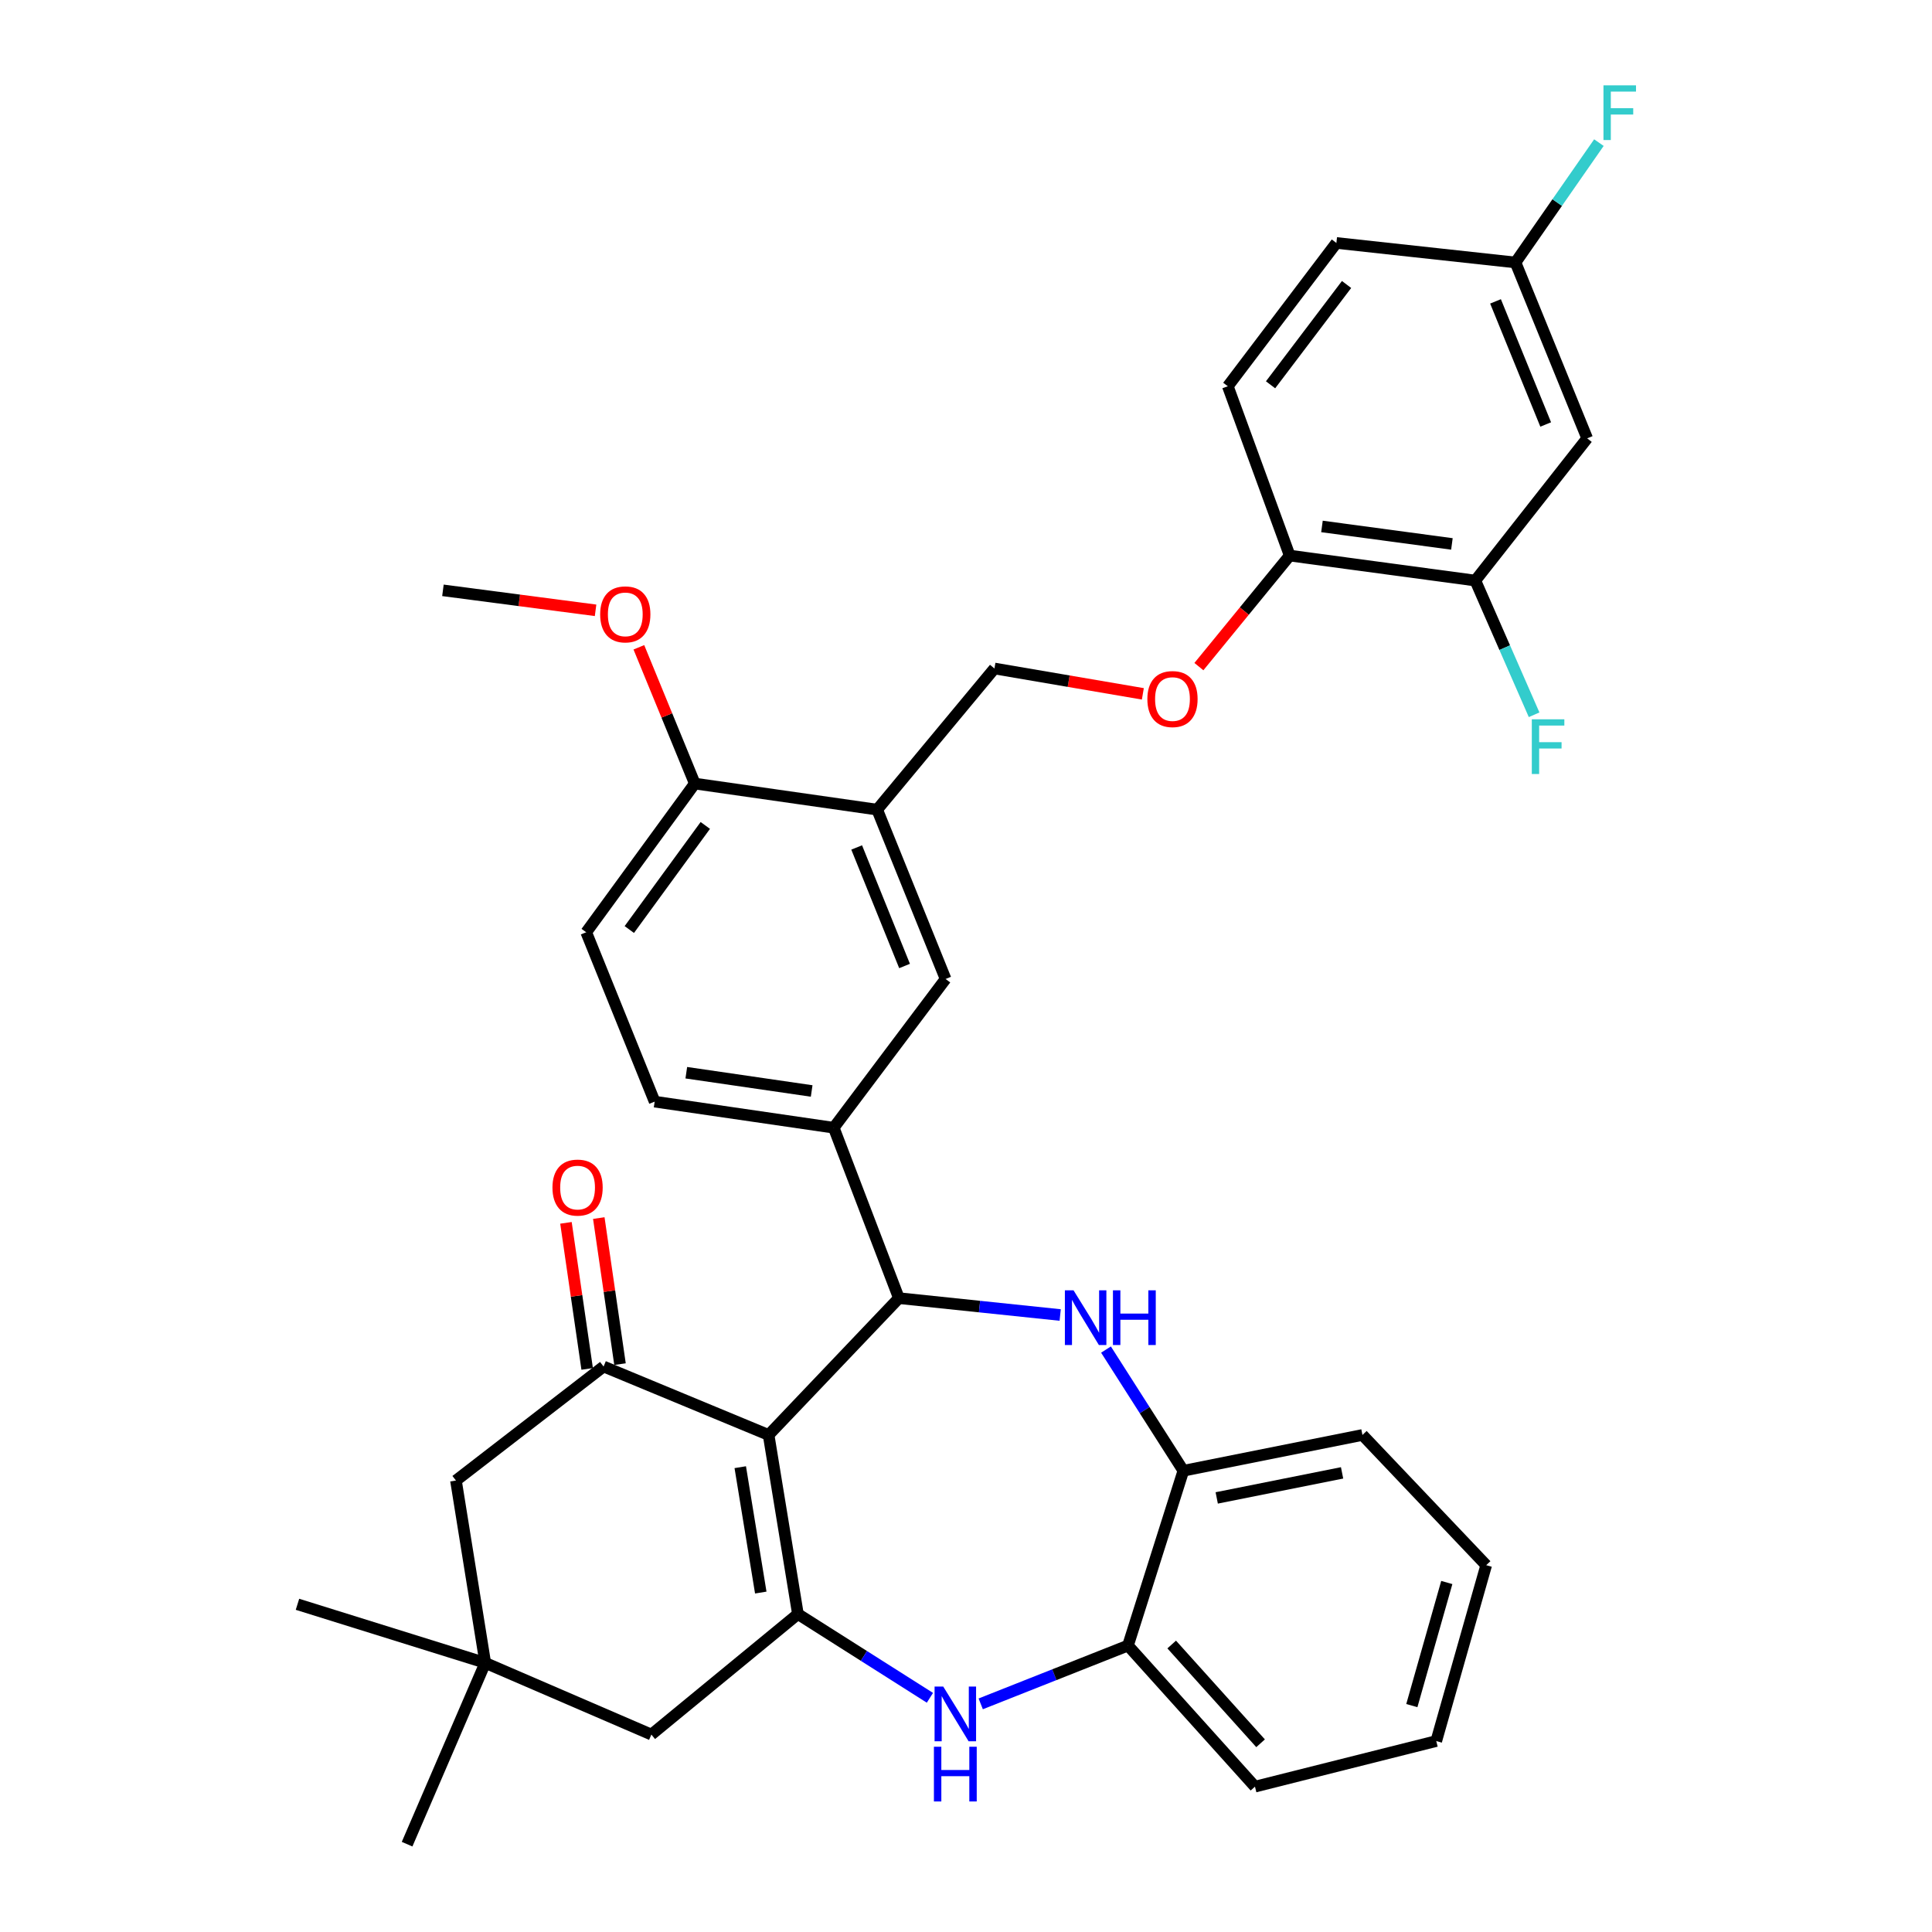 <?xml version='1.0' encoding='iso-8859-1'?>
<svg version='1.1' baseProfile='full'
              xmlns='http://www.w3.org/2000/svg'
                      xmlns:rdkit='http://www.rdkit.org/xml'
                      xmlns:xlink='http://www.w3.org/1999/xlink'
                  xml:space='preserve'
width='1000px' height='1000px' viewBox='0 0 1000 1000'>
<!-- END OF HEADER -->
<rect style='opacity:1.0;fill:#FFFFFF;stroke:none' width='1000' height='1000' x='0' y='0'> </rect>
<path class='bond-0' d='M 397.83,742.733 L 413.002,835.437' style='fill:none;fill-rule:evenodd;stroke:#000000;stroke-width:6px;stroke-linecap:butt;stroke-linejoin:miter;stroke-opacity:1' />
<path class='bond-0' d='M 383.155,759.413 L 393.775,824.306' style='fill:none;fill-rule:evenodd;stroke:#000000;stroke-width:6px;stroke-linecap:butt;stroke-linejoin:miter;stroke-opacity:1' />
<path class='bond-1' d='M 397.83,742.733 L 465.266,671.919' style='fill:none;fill-rule:evenodd;stroke:#000000;stroke-width:6px;stroke-linecap:butt;stroke-linejoin:miter;stroke-opacity:1' />
<path class='bond-3' d='M 397.83,742.733 L 312.416,707.312' style='fill:none;fill-rule:evenodd;stroke:#000000;stroke-width:6px;stroke-linecap:butt;stroke-linejoin:miter;stroke-opacity:1' />
<path class='bond-4' d='M 413.002,835.437 L 447.162,857.107' style='fill:none;fill-rule:evenodd;stroke:#000000;stroke-width:6px;stroke-linecap:butt;stroke-linejoin:miter;stroke-opacity:1' />
<path class='bond-4' d='M 447.162,857.107 L 481.323,878.776' style='fill:none;fill-rule:evenodd;stroke:#0000FF;stroke-width:6px;stroke-linecap:butt;stroke-linejoin:miter;stroke-opacity:1' />
<path class='bond-10' d='M 413.002,835.437 L 337.15,897.806' style='fill:none;fill-rule:evenodd;stroke:#000000;stroke-width:6px;stroke-linecap:butt;stroke-linejoin:miter;stroke-opacity:1' />
<path class='bond-2' d='M 465.266,671.919 L 507.008,676.283' style='fill:none;fill-rule:evenodd;stroke:#000000;stroke-width:6px;stroke-linecap:butt;stroke-linejoin:miter;stroke-opacity:1' />
<path class='bond-2' d='M 507.008,676.283 L 548.751,680.648' style='fill:none;fill-rule:evenodd;stroke:#0000FF;stroke-width:6px;stroke-linecap:butt;stroke-linejoin:miter;stroke-opacity:1' />
<path class='bond-5' d='M 465.266,671.919 L 431.543,583.709' style='fill:none;fill-rule:evenodd;stroke:#000000;stroke-width:6px;stroke-linecap:butt;stroke-linejoin:miter;stroke-opacity:1' />
<path class='bond-6' d='M 572.461,698.535 L 592.483,729.895' style='fill:none;fill-rule:evenodd;stroke:#0000FF;stroke-width:6px;stroke-linecap:butt;stroke-linejoin:miter;stroke-opacity:1' />
<path class='bond-6' d='M 592.483,729.895 L 612.505,761.255' style='fill:none;fill-rule:evenodd;stroke:#000000;stroke-width:6px;stroke-linecap:butt;stroke-linejoin:miter;stroke-opacity:1' />
<path class='bond-12' d='M 312.416,707.312 L 236,766.322' style='fill:none;fill-rule:evenodd;stroke:#000000;stroke-width:6px;stroke-linecap:butt;stroke-linejoin:miter;stroke-opacity:1' />
<path class='bond-16' d='M 320.915,706.077 L 315.425,668.276' style='fill:none;fill-rule:evenodd;stroke:#000000;stroke-width:6px;stroke-linecap:butt;stroke-linejoin:miter;stroke-opacity:1' />
<path class='bond-16' d='M 315.425,668.276 L 309.934,630.475' style='fill:none;fill-rule:evenodd;stroke:#FF0000;stroke-width:6px;stroke-linecap:butt;stroke-linejoin:miter;stroke-opacity:1' />
<path class='bond-16' d='M 303.917,708.546 L 298.427,670.745' style='fill:none;fill-rule:evenodd;stroke:#000000;stroke-width:6px;stroke-linecap:butt;stroke-linejoin:miter;stroke-opacity:1' />
<path class='bond-16' d='M 298.427,670.745 L 292.936,632.944' style='fill:none;fill-rule:evenodd;stroke:#FF0000;stroke-width:6px;stroke-linecap:butt;stroke-linejoin:miter;stroke-opacity:1' />
<path class='bond-8' d='M 507.618,881.915 L 545.729,866.825' style='fill:none;fill-rule:evenodd;stroke:#0000FF;stroke-width:6px;stroke-linecap:butt;stroke-linejoin:miter;stroke-opacity:1' />
<path class='bond-8' d='M 545.729,866.825 L 583.839,851.736' style='fill:none;fill-rule:evenodd;stroke:#000000;stroke-width:6px;stroke-linecap:butt;stroke-linejoin:miter;stroke-opacity:1' />
<path class='bond-9' d='M 431.543,583.709 L 489.437,506.712' style='fill:none;fill-rule:evenodd;stroke:#000000;stroke-width:6px;stroke-linecap:butt;stroke-linejoin:miter;stroke-opacity:1' />
<path class='bond-20' d='M 431.543,583.709 L 338.848,570.207' style='fill:none;fill-rule:evenodd;stroke:#000000;stroke-width:6px;stroke-linecap:butt;stroke-linejoin:miter;stroke-opacity:1' />
<path class='bond-20' d='M 420.115,564.687 L 355.228,555.235' style='fill:none;fill-rule:evenodd;stroke:#000000;stroke-width:6px;stroke-linecap:butt;stroke-linejoin:miter;stroke-opacity:1' />
<path class='bond-30' d='M 612.505,761.255 L 705.199,742.733' style='fill:none;fill-rule:evenodd;stroke:#000000;stroke-width:6px;stroke-linecap:butt;stroke-linejoin:miter;stroke-opacity:1' />
<path class='bond-30' d='M 629.774,775.32 L 694.661,762.355' style='fill:none;fill-rule:evenodd;stroke:#000000;stroke-width:6px;stroke-linecap:butt;stroke-linejoin:miter;stroke-opacity:1' />
<path class='bond-36' d='M 612.505,761.255 L 583.839,851.736' style='fill:none;fill-rule:evenodd;stroke:#000000;stroke-width:6px;stroke-linecap:butt;stroke-linejoin:miter;stroke-opacity:1' />
<path class='bond-7' d='M 454.025,419.065 L 489.437,506.712' style='fill:none;fill-rule:evenodd;stroke:#000000;stroke-width:6px;stroke-linecap:butt;stroke-linejoin:miter;stroke-opacity:1' />
<path class='bond-7' d='M 443.411,438.646 L 468.199,499.999' style='fill:none;fill-rule:evenodd;stroke:#000000;stroke-width:6px;stroke-linecap:butt;stroke-linejoin:miter;stroke-opacity:1' />
<path class='bond-19' d='M 454.025,419.065 L 514.724,346.009' style='fill:none;fill-rule:evenodd;stroke:#000000;stroke-width:6px;stroke-linecap:butt;stroke-linejoin:miter;stroke-opacity:1' />
<path class='bond-37' d='M 454.025,419.065 L 359.622,405.572' style='fill:none;fill-rule:evenodd;stroke:#000000;stroke-width:6px;stroke-linecap:butt;stroke-linejoin:miter;stroke-opacity:1' />
<path class='bond-31' d='M 583.839,851.736 L 649.567,924.764' style='fill:none;fill-rule:evenodd;stroke:#000000;stroke-width:6px;stroke-linecap:butt;stroke-linejoin:miter;stroke-opacity:1' />
<path class='bond-31' d='M 606.465,851.199 L 652.475,902.319' style='fill:none;fill-rule:evenodd;stroke:#000000;stroke-width:6px;stroke-linecap:butt;stroke-linejoin:miter;stroke-opacity:1' />
<path class='bond-35' d='M 337.15,897.806 L 251.173,860.706' style='fill:none;fill-rule:evenodd;stroke:#000000;stroke-width:6px;stroke-linecap:butt;stroke-linejoin:miter;stroke-opacity:1' />
<path class='bond-11' d='M 251.173,860.706 L 236,766.322' style='fill:none;fill-rule:evenodd;stroke:#000000;stroke-width:6px;stroke-linecap:butt;stroke-linejoin:miter;stroke-opacity:1' />
<path class='bond-28' d='M 251.173,860.706 L 153.974,830.38' style='fill:none;fill-rule:evenodd;stroke:#000000;stroke-width:6px;stroke-linecap:butt;stroke-linejoin:miter;stroke-opacity:1' />
<path class='bond-29' d='M 251.173,860.706 L 210.713,954.545' style='fill:none;fill-rule:evenodd;stroke:#000000;stroke-width:6px;stroke-linecap:butt;stroke-linejoin:miter;stroke-opacity:1' />
<path class='bond-13' d='M 763.627,300.501 L 667.545,287.571' style='fill:none;fill-rule:evenodd;stroke:#000000;stroke-width:6px;stroke-linecap:butt;stroke-linejoin:miter;stroke-opacity:1' />
<path class='bond-13' d='M 751.506,281.539 L 684.248,272.488' style='fill:none;fill-rule:evenodd;stroke:#000000;stroke-width:6px;stroke-linecap:butt;stroke-linejoin:miter;stroke-opacity:1' />
<path class='bond-14' d='M 763.627,300.501 L 821.521,226.881' style='fill:none;fill-rule:evenodd;stroke:#000000;stroke-width:6px;stroke-linecap:butt;stroke-linejoin:miter;stroke-opacity:1' />
<path class='bond-24' d='M 763.627,300.501 L 778.84,335.231' style='fill:none;fill-rule:evenodd;stroke:#000000;stroke-width:6px;stroke-linecap:butt;stroke-linejoin:miter;stroke-opacity:1' />
<path class='bond-24' d='M 778.84,335.231 L 794.052,369.962' style='fill:none;fill-rule:evenodd;stroke:#33CCCC;stroke-width:6px;stroke-linecap:butt;stroke-linejoin:miter;stroke-opacity:1' />
<path class='bond-39' d='M 821.521,226.881 L 784.42,135.857' style='fill:none;fill-rule:evenodd;stroke:#000000;stroke-width:6px;stroke-linecap:butt;stroke-linejoin:miter;stroke-opacity:1' />
<path class='bond-39' d='M 800.05,219.711 L 774.08,155.993' style='fill:none;fill-rule:evenodd;stroke:#000000;stroke-width:6px;stroke-linecap:butt;stroke-linejoin:miter;stroke-opacity:1' />
<path class='bond-15' d='M 667.545,287.571 L 644.045,316.304' style='fill:none;fill-rule:evenodd;stroke:#000000;stroke-width:6px;stroke-linecap:butt;stroke-linejoin:miter;stroke-opacity:1' />
<path class='bond-15' d='M 644.045,316.304 L 620.546,345.038' style='fill:none;fill-rule:evenodd;stroke:#FF0000;stroke-width:6px;stroke-linecap:butt;stroke-linejoin:miter;stroke-opacity:1' />
<path class='bond-22' d='M 667.545,287.571 L 635.521,199.924' style='fill:none;fill-rule:evenodd;stroke:#000000;stroke-width:6px;stroke-linecap:butt;stroke-linejoin:miter;stroke-opacity:1' />
<path class='bond-17' d='M 359.622,405.572 L 303.427,482.541' style='fill:none;fill-rule:evenodd;stroke:#000000;stroke-width:6px;stroke-linecap:butt;stroke-linejoin:miter;stroke-opacity:1' />
<path class='bond-17' d='M 365.065,427.246 L 325.729,481.124' style='fill:none;fill-rule:evenodd;stroke:#000000;stroke-width:6px;stroke-linecap:butt;stroke-linejoin:miter;stroke-opacity:1' />
<path class='bond-27' d='M 359.622,405.572 L 345.149,370.308' style='fill:none;fill-rule:evenodd;stroke:#000000;stroke-width:6px;stroke-linecap:butt;stroke-linejoin:miter;stroke-opacity:1' />
<path class='bond-27' d='M 345.149,370.308 L 330.677,335.045' style='fill:none;fill-rule:evenodd;stroke:#FF0000;stroke-width:6px;stroke-linecap:butt;stroke-linejoin:miter;stroke-opacity:1' />
<path class='bond-18' d='M 591.538,359.133 L 553.131,352.571' style='fill:none;fill-rule:evenodd;stroke:#FF0000;stroke-width:6px;stroke-linecap:butt;stroke-linejoin:miter;stroke-opacity:1' />
<path class='bond-18' d='M 553.131,352.571 L 514.724,346.009' style='fill:none;fill-rule:evenodd;stroke:#000000;stroke-width:6px;stroke-linecap:butt;stroke-linejoin:miter;stroke-opacity:1' />
<path class='bond-21' d='M 338.848,570.207 L 303.427,482.541' style='fill:none;fill-rule:evenodd;stroke:#000000;stroke-width:6px;stroke-linecap:butt;stroke-linejoin:miter;stroke-opacity:1' />
<path class='bond-25' d='M 635.521,199.924 L 691.716,125.751' style='fill:none;fill-rule:evenodd;stroke:#000000;stroke-width:6px;stroke-linecap:butt;stroke-linejoin:miter;stroke-opacity:1' />
<path class='bond-25' d='M 657.641,199.171 L 696.978,147.25' style='fill:none;fill-rule:evenodd;stroke:#000000;stroke-width:6px;stroke-linecap:butt;stroke-linejoin:miter;stroke-opacity:1' />
<path class='bond-23' d='M 784.42,135.857 L 691.716,125.751' style='fill:none;fill-rule:evenodd;stroke:#000000;stroke-width:6px;stroke-linecap:butt;stroke-linejoin:miter;stroke-opacity:1' />
<path class='bond-26' d='M 784.42,135.857 L 806.006,104.837' style='fill:none;fill-rule:evenodd;stroke:#000000;stroke-width:6px;stroke-linecap:butt;stroke-linejoin:miter;stroke-opacity:1' />
<path class='bond-26' d='M 806.006,104.837 L 827.592,73.818' style='fill:none;fill-rule:evenodd;stroke:#33CCCC;stroke-width:6px;stroke-linecap:butt;stroke-linejoin:miter;stroke-opacity:1' />
<path class='bond-32' d='M 308.267,315.902 L 268.765,310.73' style='fill:none;fill-rule:evenodd;stroke:#FF0000;stroke-width:6px;stroke-linecap:butt;stroke-linejoin:miter;stroke-opacity:1' />
<path class='bond-32' d='M 268.765,310.73 L 229.263,305.558' style='fill:none;fill-rule:evenodd;stroke:#000000;stroke-width:6px;stroke-linecap:butt;stroke-linejoin:miter;stroke-opacity:1' />
<path class='bond-33' d='M 705.199,742.733 L 769.257,810.141' style='fill:none;fill-rule:evenodd;stroke:#000000;stroke-width:6px;stroke-linecap:butt;stroke-linejoin:miter;stroke-opacity:1' />
<path class='bond-34' d='M 649.567,924.764 L 743.407,901.165' style='fill:none;fill-rule:evenodd;stroke:#000000;stroke-width:6px;stroke-linecap:butt;stroke-linejoin:miter;stroke-opacity:1' />
<path class='bond-38' d='M 769.257,810.141 L 743.407,901.165' style='fill:none;fill-rule:evenodd;stroke:#000000;stroke-width:6px;stroke-linecap:butt;stroke-linejoin:miter;stroke-opacity:1' />
<path class='bond-38' d='M 748.857,819.102 L 730.762,882.819' style='fill:none;fill-rule:evenodd;stroke:#000000;stroke-width:6px;stroke-linecap:butt;stroke-linejoin:miter;stroke-opacity:1' />
<path  class='atom-3' d='M 555.661 667.865
L 564.941 682.865
Q 565.861 684.345, 567.341 687.025
Q 568.821 689.705, 568.901 689.865
L 568.901 667.865
L 572.661 667.865
L 572.661 696.185
L 568.781 696.185
L 558.821 679.785
Q 557.661 677.865, 556.421 675.665
Q 555.221 673.465, 554.861 672.785
L 554.861 696.185
L 551.181 696.185
L 551.181 667.865
L 555.661 667.865
' fill='#0000FF'/>
<path  class='atom-3' d='M 576.061 667.865
L 579.901 667.865
L 579.901 679.905
L 594.381 679.905
L 594.381 667.865
L 598.221 667.865
L 598.221 696.185
L 594.381 696.185
L 594.381 683.105
L 579.901 683.105
L 579.901 696.185
L 576.061 696.185
L 576.061 667.865
' fill='#0000FF'/>
<path  class='atom-5' d='M 488.215 872.959
L 497.495 887.959
Q 498.415 889.439, 499.895 892.119
Q 501.375 894.799, 501.455 894.959
L 501.455 872.959
L 505.215 872.959
L 505.215 901.279
L 501.335 901.279
L 491.375 884.879
Q 490.215 882.959, 488.975 880.759
Q 487.775 878.559, 487.415 877.879
L 487.415 901.279
L 483.735 901.279
L 483.735 872.959
L 488.215 872.959
' fill='#0000FF'/>
<path  class='atom-5' d='M 483.395 904.111
L 487.235 904.111
L 487.235 916.151
L 501.715 916.151
L 501.715 904.111
L 505.555 904.111
L 505.555 932.431
L 501.715 932.431
L 501.715 919.351
L 487.235 919.351
L 487.235 932.431
L 483.395 932.431
L 483.395 904.111
' fill='#0000FF'/>
<path  class='atom-17' d='M 285.951 614.688
Q 285.951 607.888, 289.311 604.088
Q 292.671 600.288, 298.951 600.288
Q 305.231 600.288, 308.591 604.088
Q 311.951 607.888, 311.951 614.688
Q 311.951 621.568, 308.551 625.488
Q 305.151 629.368, 298.951 629.368
Q 292.711 629.368, 289.311 625.488
Q 285.951 621.608, 285.951 614.688
M 298.951 626.168
Q 303.271 626.168, 305.591 623.288
Q 307.951 620.368, 307.951 614.688
Q 307.951 609.128, 305.591 606.328
Q 303.271 603.488, 298.951 603.488
Q 294.631 603.488, 292.271 606.288
Q 289.951 609.088, 289.951 614.688
Q 289.951 620.408, 292.271 623.288
Q 294.631 626.168, 298.951 626.168
' fill='#FF0000'/>
<path  class='atom-19' d='M 593.875 361.833
Q 593.875 355.033, 597.235 351.233
Q 600.595 347.433, 606.875 347.433
Q 613.155 347.433, 616.515 351.233
Q 619.875 355.033, 619.875 361.833
Q 619.875 368.713, 616.475 372.633
Q 613.075 376.513, 606.875 376.513
Q 600.635 376.513, 597.235 372.633
Q 593.875 368.753, 593.875 361.833
M 606.875 373.313
Q 611.195 373.313, 613.515 370.433
Q 615.875 367.513, 615.875 361.833
Q 615.875 356.273, 613.515 353.473
Q 611.195 350.633, 606.875 350.633
Q 602.555 350.633, 600.195 353.433
Q 597.875 356.233, 597.875 361.833
Q 597.875 367.553, 600.195 370.433
Q 602.555 373.313, 606.875 373.313
' fill='#FF0000'/>
<path  class='atom-25' d='M 792.862 372.308
L 809.702 372.308
L 809.702 375.548
L 796.662 375.548
L 796.662 384.148
L 808.262 384.148
L 808.262 387.428
L 796.662 387.428
L 796.662 400.628
L 792.862 400.628
L 792.862 372.308
' fill='#33CCCC'/>
<path  class='atom-27' d='M 829.953 44.165
L 846.793 44.165
L 846.793 47.405
L 833.753 47.405
L 833.753 56.005
L 845.353 56.005
L 845.353 59.285
L 833.753 59.285
L 833.753 72.485
L 829.953 72.485
L 829.953 44.165
' fill='#33CCCC'/>
<path  class='atom-28' d='M 310.647 317.996
Q 310.647 311.196, 314.007 307.396
Q 317.367 303.596, 323.647 303.596
Q 329.927 303.596, 333.287 307.396
Q 336.647 311.196, 336.647 317.996
Q 336.647 324.876, 333.247 328.796
Q 329.847 332.676, 323.647 332.676
Q 317.407 332.676, 314.007 328.796
Q 310.647 324.916, 310.647 317.996
M 323.647 329.476
Q 327.967 329.476, 330.287 326.596
Q 332.647 323.676, 332.647 317.996
Q 332.647 312.436, 330.287 309.636
Q 327.967 306.796, 323.647 306.796
Q 319.327 306.796, 316.967 309.596
Q 314.647 312.396, 314.647 317.996
Q 314.647 323.716, 316.967 326.596
Q 319.327 329.476, 323.647 329.476
' fill='#FF0000'/>
</svg>
